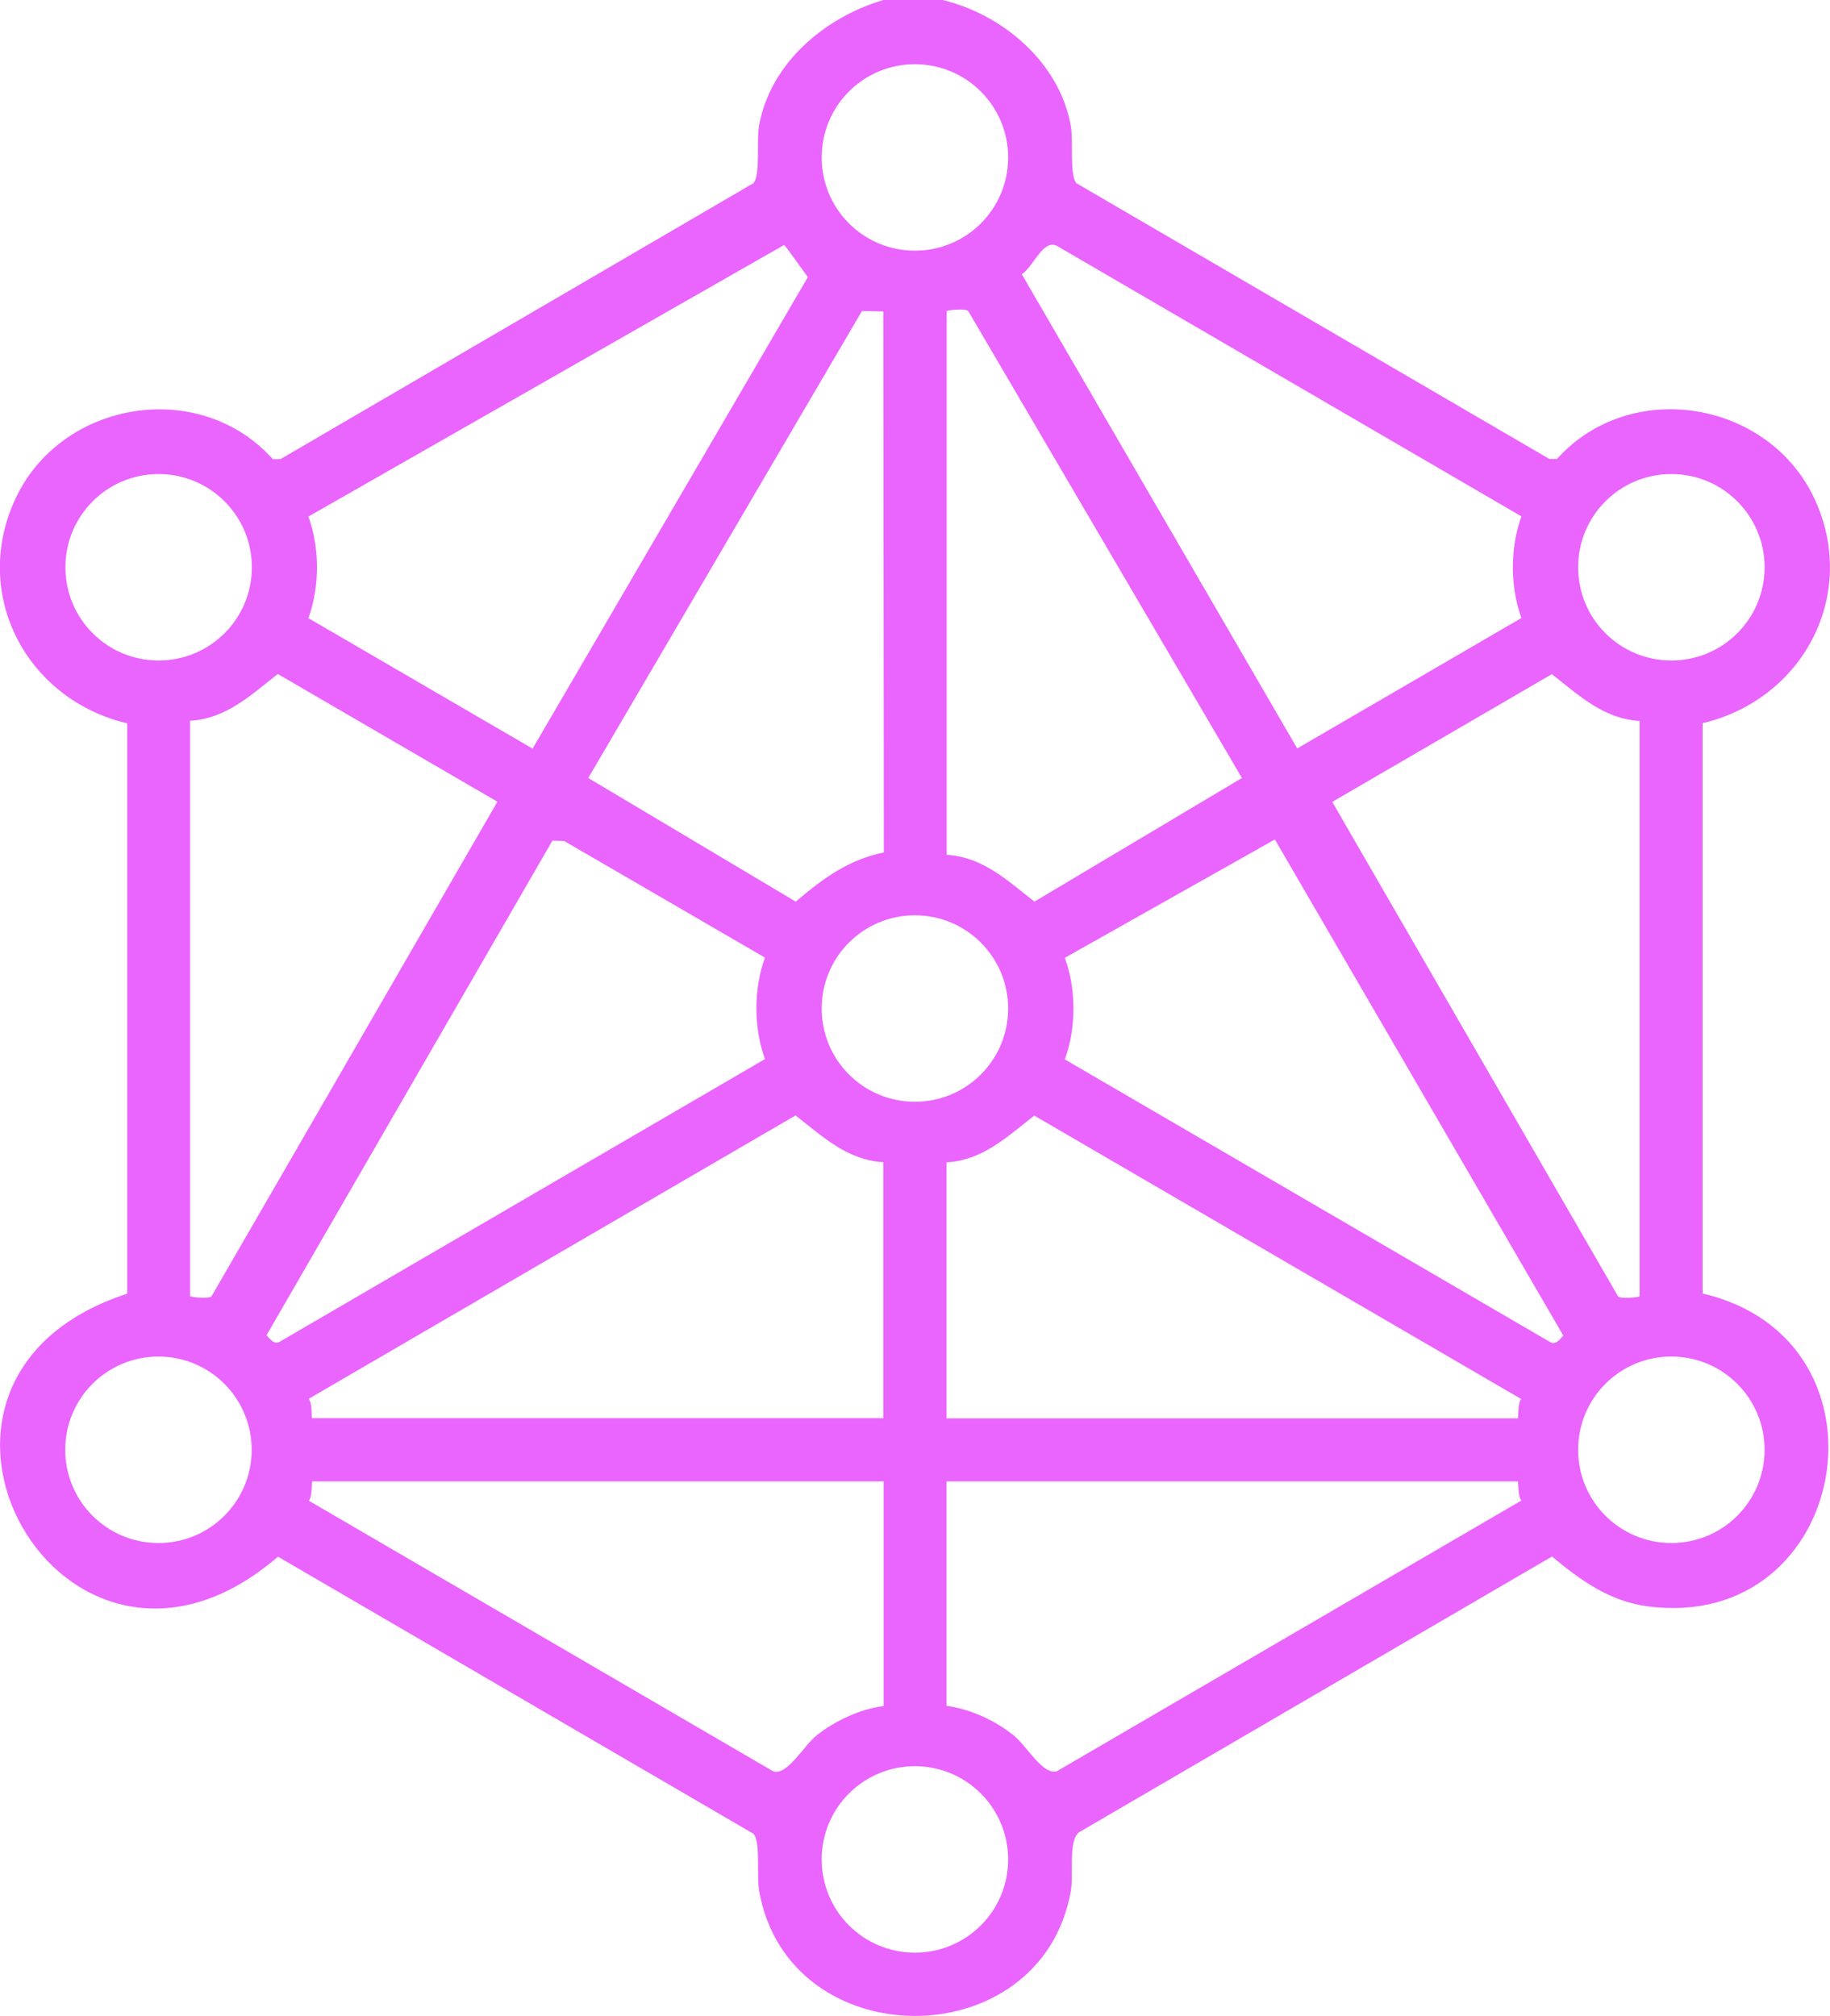 <?xml version="1.0" encoding="UTF-8"?>
<svg id="Capa_2" data-name="Capa 2" xmlns="http://www.w3.org/2000/svg" viewBox="0 0 107.17 118.06">
  <defs>
    <style>
      .cls-1 {
        fill: #ea64fe;
      }
    </style>
  </defs>
  <g id="Capa_1-2" data-name="Capa 1">
    <path class="cls-1" d="M55.2,0c3.54.85,6.85,3.67,7.51,7.37.16.91-.09,2.88.33,3.36l27.7,16.15h.44c4.3-4.8,12.46-3.44,15.12,2.41,2.54,5.61-.75,11.68-6.59,13.06v33.4c11.68,2.72,8.63,19.93-3.27,18.31-2.2-.3-3.91-1.54-5.55-2.91l-27.7,16.15c-.65.51-.3,2.43-.48,3.45-1.74,9.74-16.51,9.74-18.25,0-.16-.91.09-2.88-.33-3.36l-27.85-16.23c-12.54,10.81-24.46-10.32-8.83-15.4v-33.4c-5.84-1.38-9.13-7.45-6.59-13.06,2.65-5.85,10.81-7.22,15.12-2.41h.44s27.7-16.16,27.7-16.16c.43-.48.17-2.45.33-3.36.66-3.68,3.85-6.35,7.28-7.37h3.46ZM59.04,9.22c0-3.01-2.44-5.46-5.46-5.46s-5.46,2.44-5.46,5.46,2.44,5.46,5.46,5.46,5.46-2.44,5.46-5.46ZM45.93,14.34l-27.87,15.91c.67,1.83.67,4.11,0,5.95l13.13,7.64,16.12-27.61c-.21-.28-1.29-1.82-1.39-1.88ZM89.1,30.24l-27.2-15.84c-.82-.41-1.35,1.18-2.06,1.66l16.13,27.77,13.13-7.64c-.67-1.83-.67-4.11,0-5.95ZM51.73,18.24l-1.25-.03-16.03,27.35,12.15,7.24c1.6-1.35,3.04-2.44,5.16-2.88l-.03-31.68ZM55.43,50.06c2.13.12,3.57,1.51,5.15,2.74l12.15-7.24-16.03-27.35c-.15-.16-1.26-.05-1.26.01v31.84ZM14.75,33.22c0-3.01-2.44-5.46-5.46-5.46s-5.46,2.44-5.46,5.46,2.44,5.46,5.46,5.46,5.46-2.44,5.46-5.46ZM103.34,33.22c0-3.01-2.44-5.46-5.46-5.46s-5.46,2.44-5.46,5.46,2.44,5.46,5.46,5.46,5.46-2.44,5.46-5.46ZM11.13,42.22v33.68c0,.06,1.12.18,1.26.01l16.74-28.96-12.86-7.48c-1.58,1.23-3.01,2.62-5.15,2.74ZM96.03,42.22c-2.13-.12-3.57-1.51-5.15-2.74l-12.86,7.48,16.74,28.96c.15.16,1.26.05,1.26-.01v-33.68ZM44.8,56.08l-11.76-6.83-.69-.02-16.74,28.96c.24.27.47.59.81.36l28.38-16.53c-.67-1.83-.67-4.11,0-5.95ZM62.36,62.04l28.38,16.53c.34.23.57-.09.81-.36l-16.89-29.05-12.3,6.93c.67,1.83.67,4.11,0,5.95ZM59.04,59.06c0-3.01-2.44-5.46-5.46-5.46s-5.46,2.44-5.46,5.46,2.44,5.46,5.46,5.46,5.46-2.44,5.46-5.46ZM51.74,68.06c-2.13-.12-3.57-1.51-5.15-2.74l-28.52,16.6c.24.24.15,1.13.21,1.13h33.45v-15ZM55.43,68.06v15h33.45c.06,0-.02-.89.21-1.13l-28.52-16.6c-1.58,1.23-3.01,2.62-5.15,2.74ZM14.74,84.9c0-3.01-2.44-5.46-5.46-5.46s-5.46,2.44-5.46,5.46,2.44,5.46,5.46,5.46,5.46-2.44,5.46-5.46ZM103.34,84.9c0-3.01-2.44-5.46-5.46-5.46s-5.46,2.44-5.46,5.46,2.44,5.46,5.46,5.46,5.46-2.44,5.46-5.46ZM51.74,86.75H18.29c-.06,0,.02.89-.21,1.13l27.2,15.85c.82.27,1.78-1.49,2.54-2.1,1.08-.86,2.55-1.55,3.93-1.72v-13.15ZM88.88,86.75h-33.45v13.15c1.38.17,2.85.86,3.93,1.72.76.61,1.72,2.37,2.54,2.1l27.2-15.85c-.22-.25-.17-1.09-.21-1.13ZM59.04,108.89c0-3.01-2.44-5.46-5.46-5.46s-5.46,2.44-5.46,5.46,2.44,5.46,5.46,5.46,5.46-2.44,5.46-5.46Z"/>
  </g>
</svg>